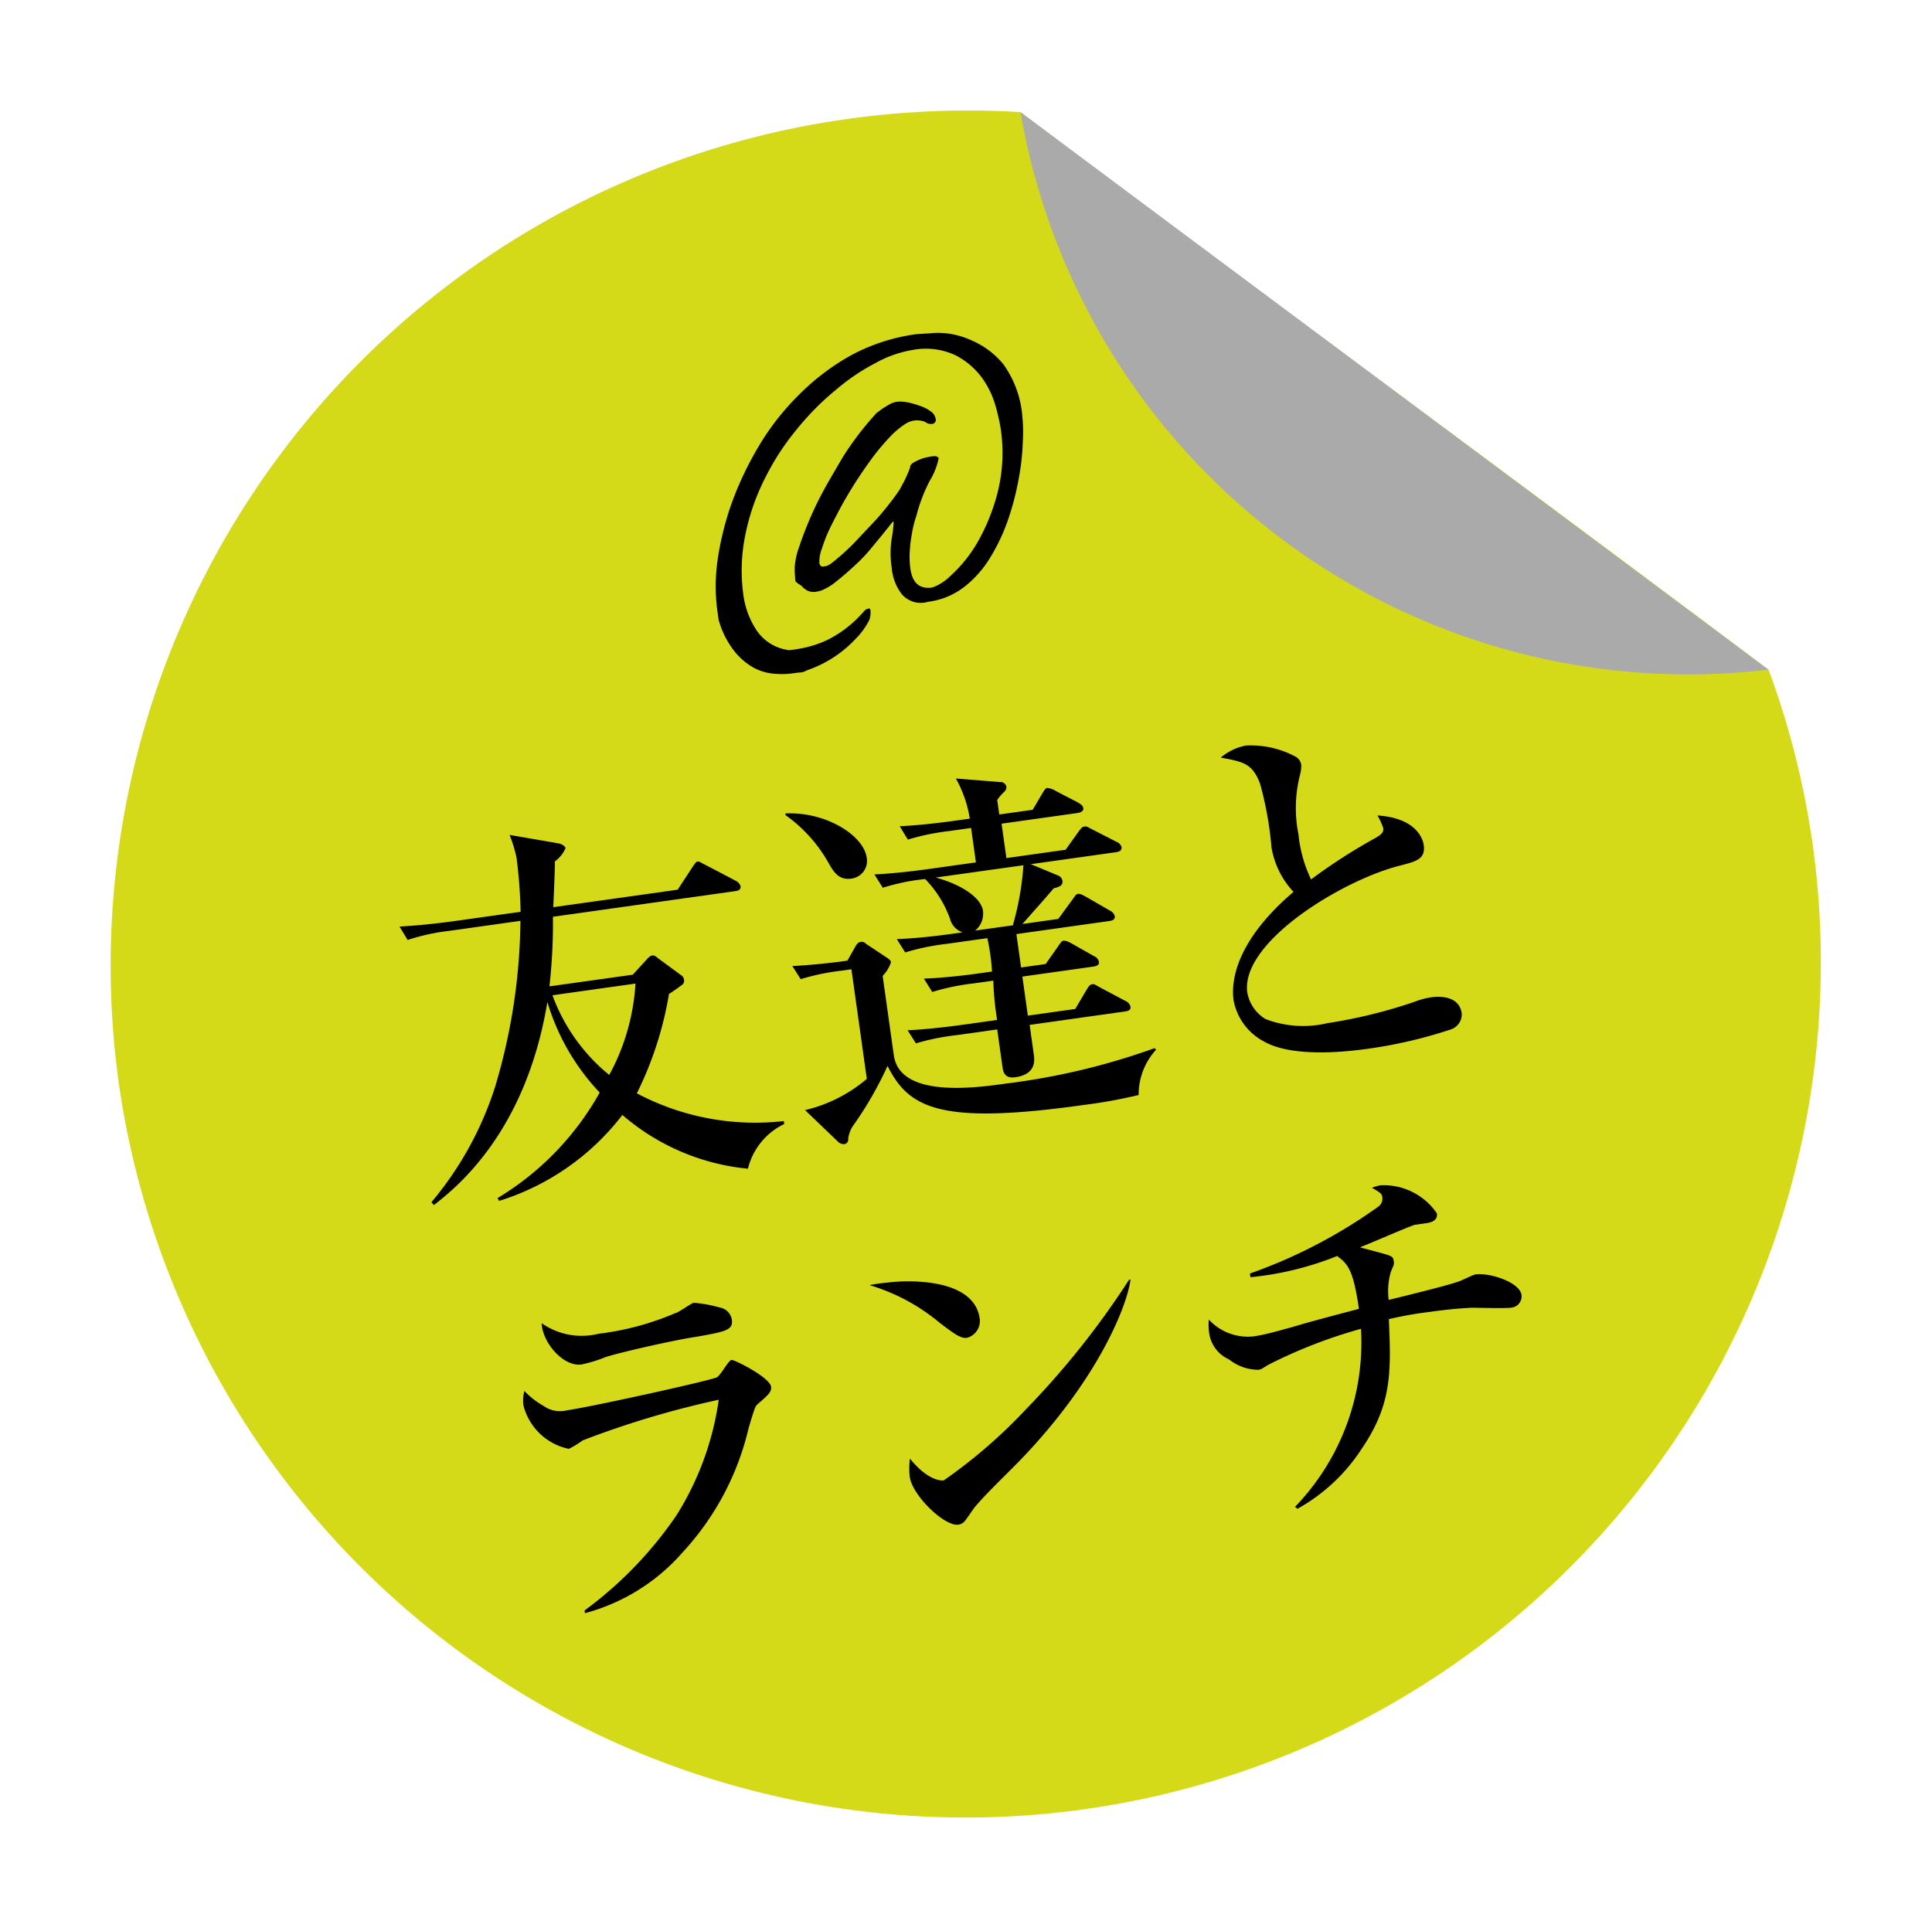 <svg xmlns="http://www.w3.org/2000/svg" width="166.532" height="166.496" viewBox="0 0 166.532 166.496">
  <g id="グループ_2477" data-name="グループ 2477" transform="translate(5121.057 4940.777) rotate(-8)">
    <path id="パス_3194" data-name="パス 3194" d="M0,73.683A73.683,73.683,0,0,1,73.683,0,74.72,74.72,0,0,1,88.618,1.491c17.291,17.291,40.051,39.467,57.169,56.586a72.817,72.817,0,0,1,1.664,15.605A73.726,73.726,0,0,1,0,73.683Z" transform="translate(-4386.452 -5585.085)" fill="#d4d918"/>
    <path id="パス_3195" data-name="パス 3195" d="M41,.69A58.358,58.358,0,0,0,58.291,40.374,58.358,58.358,0,0,0,98.148,57.254Z" transform="translate(-4338.834 -5584.283)" fill="#aaa"/>
    <g id="レイヤー_2" data-name="レイヤー 2" transform="translate(-4361.191 -5565.888)">
      <g id="レイヤー_1" data-name="レイヤー 1" transform="translate(0 0)">
        <path id="パス_3225" data-name="パス 3225" d="M20.389,39.918l1.3-1.069c.15-.128.385-.342.6-.342s.385.235.449.3l1.754,1.711a.556.556,0,0,1,.214.492.406.406,0,0,1-.192.342,13.879,13.879,0,0,1-1.262.642,30.451,30.451,0,0,1-3.935,8.1A21.791,21.791,0,0,0,31.53,54.224v.257a5.8,5.8,0,0,0-3.635,3.379,19.353,19.353,0,0,1-10.072-6.095A21.385,21.385,0,0,1,6.275,57.624l-.107-.257a24.614,24.614,0,0,0,9.987-7.784,19.374,19.374,0,0,1-3.379-8.361C9.376,52.086,2.811,55.956.651,57.2L.48,56.919A29.169,29.169,0,0,0,7.3,47.83,51.323,51.323,0,0,0,11.45,33.973h-6.2a18.156,18.156,0,0,0-3.657.278l-.535-1.24Q3.431,33.2,5.8,33.2h5.774a42.768,42.768,0,0,0,.3-4.683,11.7,11.7,0,0,0-.321-2.01l4.127,1.326c.364.15.492.385.492.47a2.7,2.7,0,0,1-1.069,1.005c0,.192-.449,2.609-.684,3.892H25.243l1.518-1.732c.364-.385.364-.428.535-.428s.214.107.6.364l2.416,1.732a.813.813,0,0,1,.342.513c0,.364-.342.364-.535.364H14.273a49.313,49.313,0,0,1-1.133,5.9Zm-7.1.791a15.931,15.931,0,0,0,3.892,7.485,18.776,18.776,0,0,0,3.336-7.485Z" transform="translate(-0.48 11.362)"/>
        <path id="パス_3226" data-name="パス 3226" d="M44.565,55.971a43.022,43.022,0,0,1-4.812.192c-12.51,0-14.969-1.818-16.274-5.688a31.307,31.307,0,0,1-3.571,4.6,2.566,2.566,0,0,0-.663,1.155.392.392,0,0,1-.406.406.727.727,0,0,1-.492-.278l-2.438-3.1a12.681,12.681,0,0,0,5.646-1.925V41.793h-.834a19.652,19.652,0,0,0-3.614.235l-.556-1.219c2.138.192,4.64.214,4.769.192l.855-1.112c.235-.3.385-.321.513-.321s.235,0,.428.235l1.711,1.518c.128.15.192.214.192.342a3.053,3.053,0,0,1-.877,1.069v6.907c0,3.764,6.586,3.764,9.281,3.764a59.171,59.171,0,0,0,13.066-1.24l.107.15A5.71,5.71,0,0,0,44.565,55.971ZM22.646,34.052c-1.133,0-1.454-.813-1.8-1.689a12.6,12.6,0,0,0-3.058-4.512V27.7c3.4.3,6.415,2.759,6.415,4.769a1.54,1.54,0,0,1-1.561,1.582Zm22.924.92H38.128l2.138,1.262a.62.62,0,0,1,.364.535c0,.385-.3.492-.834.535-.813.727-1.048.92-3.1,2.673h3.122L41.251,38.5c.385-.406.406-.428.577-.428s.492.257.642.364l1.86,1.454a.748.748,0,0,1,.342.535c0,.3-.3.342-.513.342h-8.1v2.908h2.138l1.283-1.369c.364-.406.428-.406.513-.406s.235,0,.684.342l1.754,1.347a.684.684,0,0,1,.342.535c0,.3-.3.342-.535.342h-6.18v3.4h4.127l1.176-1.476c.192-.214.321-.428.535-.428s.192,0,.663.364L44.587,47.8a.706.706,0,0,1,.342.535c0,.3-.278.342-.513.342H36.1v2.63c0,.727-.235,1.668-1.86,1.668-.962,0-.962-.663-.962-1.048v-3.25H29.789a20.337,20.337,0,0,0-3.614.214l-.556-1.219c2.032.192,4.405.192,4.769.192h2.994a26.173,26.173,0,0,1,.15-3.4H31.777a19.717,19.717,0,0,0-3.593.235l-.556-1.24c2.032.214,4.384.214,4.769.214h1.133a18.156,18.156,0,0,0,0-2.908H29.96A20,20,0,0,0,26.346,41l-.556-1.24c2.032.214,4.405.214,4.769.214h.92a1.689,1.689,0,0,1-.9-1.3,9.473,9.473,0,0,0-1.647-3.7,18.348,18.348,0,0,0-3.721.235l-.556-1.24c2.01.192,4.384.192,4.747.192h4.063V31.165H31.542a20,20,0,0,0-3.614.235l-.535-1.24c2.032.192,4.384.192,4.747.192h1.326a10.329,10.329,0,0,0-.706-3.593l3.721.834a.5.5,0,0,1,.492.492.556.556,0,0,1-.235.385,4.277,4.277,0,0,0-.706.62v1.262h2.908l1.005-1.262c.257-.321.364-.428.492-.428a1.582,1.582,0,0,1,.706.364l1.775,1.262c.15.15.364.278.364.535s-.3.342-.513.342H36.118v2.994h5.154l1.3-1.369c.364-.364.406-.385.577-.385s.192,0,.62.321l1.946,1.369a.684.684,0,0,1,.364.535C46.041,34.929,45.784,34.972,45.57,34.972Zm-15.718,0c2.138.92,3.635,2.267,3.635,3.422a1.925,1.925,0,0,1-.9,1.582h3.272a24.421,24.421,0,0,0,1.625-5Z" transform="translate(17.086 11.647)"/>
        <path id="パス_3227" data-name="パス 3227" d="M51.743,53.779a39.968,39.968,0,0,1-7.142.642c-1.2,0-6.415,0-8.832-1.839A5.068,5.068,0,0,1,33.63,48.69c0-2.138,1.39-5.368,6.415-8.554A7.378,7.378,0,0,1,38.7,36.073a29.938,29.938,0,0,0-.214-5.6c-.428-1.8-1.133-2.032-3.037-2.673a4.662,4.662,0,0,1,2.31-.727,8.147,8.147,0,0,1,4.106,1.561.962.962,0,0,1,.364.77,3.272,3.272,0,0,1-.257.9,11.526,11.526,0,0,0-.813,5,11.526,11.526,0,0,0,.535,3.978,48.777,48.777,0,0,1,6.03-2.78c.47-.192.748-.364.748-.727a5.945,5.945,0,0,0-.342-1.155c3.507.727,3.593,2.8,3.593,3.058,0,1.24-.791,1.326-2.352,1.5-5.111.577-14.477,4.64-14.477,9a3.357,3.357,0,0,0,1.24,2.481,9.067,9.067,0,0,0,5.218,1.091,43.411,43.411,0,0,0,7.656-.77,6.673,6.673,0,0,1,1.5-.192c.3,0,2.438,0,2.438,1.732A1.369,1.369,0,0,1,51.743,53.779Z" transform="translate(37.26 12)"/>
        <path id="パス_3228" data-name="パス 3228" d="M22.94,55.739c-.15.128-.257.3-.962,1.839a23.716,23.716,0,0,1-7.142,9.858,16.979,16.979,0,0,1-9.067,4.02v-.235a33.7,33.7,0,0,0,9-7.035,25.4,25.4,0,0,0,4.983-9.345A79.529,79.529,0,0,0,7.65,56.68a8.317,8.317,0,0,1-1.283.556A5.111,5.111,0,0,1,3.01,52.959a3.1,3.1,0,0,1,.257-1.2A6.971,6.971,0,0,0,4.742,53.28a2.416,2.416,0,0,0,1.925.642c2.138,0,12.831-.834,13.216-1.026s1.176-1.3,1.433-1.3,3.058,1.946,3.058,2.759C24.373,54.841,23.945,55.076,22.94,55.739ZM18.514,49.2c-1.561,0-6.415.385-7.912.642a11.976,11.976,0,0,1-2.138.342c-1.582,0-3.079-2.331-2.908-4a6.009,6.009,0,0,0,4.726,1.582,24.122,24.122,0,0,0,6.779-.834c.3,0,1.476-.663,1.732-.663a10.991,10.991,0,0,1,2.138.706,1.262,1.262,0,0,1,.9,1.2C21.807,49.046,21.272,49.11,18.514,49.2Z" transform="translate(2.4 33.755)"/>
        <path id="パス_3229" data-name="パス 3229" d="M25.2,52.18c-.556,0-1.005-.449-2.138-1.582a16.936,16.936,0,0,0-5.56-4.084,13.556,13.556,0,0,1,1.625,0c1.133,0,7.378.449,7.378,4.17A1.5,1.5,0,0,1,25.2,52.18ZM28.214,63.3c-1.24.962-3.25,2.4-4.384,3.422-.192.171-.962,1.069-1.155,1.176a.877.877,0,0,1-.47.128c-1.2,0-3.571-3.037-3.571-4.662a6.415,6.415,0,0,1,.235-1.561c1.069,1.8,2.138,2.267,2.63,2.267a44.5,44.5,0,0,0,7.763-5,72.172,72.172,0,0,0,10.457-9.9h.128C39.248,51.346,35.912,57.291,28.214,63.3Z" transform="translate(18.896 34.107)"/>
        <path id="パス_3230" data-name="パス 3230" d="M56.9,57.4c-.535,0-2.93-.406-3.4-.47-1.369-.128-2.609-.15-3.742-.15a31.848,31.848,0,0,0-3.464.128c-.428,4.427-.727,7.271-3.828,10.692A15.632,15.632,0,0,1,36.225,72l-.192-.192A20.4,20.4,0,0,0,43.8,57.4a42.769,42.769,0,0,0-8.361,1.967c-.577.257-.642.3-.9.3a4.127,4.127,0,0,1-2.374-1.24,2.93,2.93,0,0,1-1.369-2.673,4.555,4.555,0,0,1,.128-.962,4.6,4.6,0,0,0,3.614,1.967c1.2,0,3.037-.3,3.357-.321,1.711-.278,4.983-.642,5.966-.77,0-3.55-.47-4-1.219-4.769a27.094,27.094,0,0,1-7.656.77v-.321a44.2,44.2,0,0,0,11.676-4.127.855.855,0,0,0,.535-.791c0-.278,0-.342-.77-.941a4.705,4.705,0,0,1,.748-.107,5.539,5.539,0,0,1,4.491,3.079c0,.556-.492.706-1.005.706H49.612c-1.369.3-3.55.941-4.918,1.262.364.171,1.946.813,2.267.984s.449.235.449.6-.107.385-.385.9a5.881,5.881,0,0,0-.513,2.352c1.967-.192,5.389-.556,6.03-.706.257,0,1.433-.428,1.689-.428,1.2,0,3.678,1.176,3.678,2.31A.984.984,0,0,1,56.9,57.4Z" transform="translate(34.023 32.845)"/>
        <path id="パス_3231" data-name="パス 3231" d="M43.566,17.226a12.233,12.233,0,0,1-.257,2.032,19.76,19.76,0,0,1-.748,2.972,23.524,23.524,0,0,1-1.347,3.315,16.4,16.4,0,0,1-1.967,3.079,9.452,9.452,0,0,1-2.609,2.288,6.415,6.415,0,0,1-3.357.877,2.138,2.138,0,0,1-2.138-.984,4.277,4.277,0,0,1-.535-2.331,8.276,8.276,0,0,1,.364-2.566,12,12,0,0,0,.342-1.283s0-.128,0-.128l-.171.128h0c-.791.77-1.54,1.433-2.138,1.989a15.019,15.019,0,0,1-1.711,1.326c-.492.342-1.091.727-1.54.984a4.94,4.94,0,0,1-1.2.556,2.139,2.139,0,0,1-.684.107,1.24,1.24,0,0,1-.748-.214,1.925,1.925,0,0,1-.449-.492,2.416,2.416,0,0,1-.428-.406.963.963,0,0,1,0-.342,7.42,7.42,0,0,1,.107-.984,6.693,6.693,0,0,1,.62-1.625,31.692,31.692,0,0,1,2.138-3.635c.727-1.069,1.6-2.138,2.609-3.422a26.239,26.239,0,0,1,3.464-3.422l.6-.321.6-.257a1.9,1.9,0,0,1,.663-.128,2.994,2.994,0,0,1,.813.15,5.9,5.9,0,0,1,1.005.428,3.293,3.293,0,0,1,.9.6,1.026,1.026,0,0,1,.385.748.342.342,0,0,1-.385.385.791.791,0,0,1-.556-.257,1.9,1.9,0,0,0-1.112-.235,2.138,2.138,0,0,0-.684.214,7.164,7.164,0,0,0-1.433.92,20.016,20.016,0,0,0-2.138,1.989,36.353,36.353,0,0,0-2.93,3.486c-.428.6-.834,1.155-1.2,1.711a13.476,13.476,0,0,0-.834,1.5,2.972,2.972,0,0,0-.385,1.219.321.321,0,0,0,.214.321h.342a1.625,1.625,0,0,0,.492-.192,19.644,19.644,0,0,0,2.138-1.433l2.138-1.711a25.81,25.81,0,0,0,2.374-2.267l.492-.663a12.117,12.117,0,0,0,.706-1.155c0-.192.214-.342.62-.47a3.528,3.528,0,0,1,1.048-.192,2.288,2.288,0,0,1,.535,0,.385.385,0,0,1,.342.214,5.988,5.988,0,0,1-1.026,1.818,14.007,14.007,0,0,0-1.561,2.823,9.281,9.281,0,0,0-.62,1.54,10.971,10.971,0,0,0-.385,1.454,7.463,7.463,0,0,0-.15,1.454c0,1.262.535,1.882,1.647,1.882a4.277,4.277,0,0,0,1.711-.791,11.911,11.911,0,0,0,2.588-2.4,17.108,17.108,0,0,0,2.374-4.042,14.028,14.028,0,0,0,1.069-5.6,17.492,17.492,0,0,0-.171-1.946,7.72,7.72,0,0,0-.813-2.523A6.565,6.565,0,0,0,38.6,11.067a6.073,6.073,0,0,0-3.635-.962,9.88,9.88,0,0,0-3.208.642,18.155,18.155,0,0,0-3.742,1.818,23.2,23.2,0,0,0-3.785,2.866,21.684,21.684,0,0,0-3.315,3.785,18.947,18.947,0,0,0-2.374,4.576,15.247,15.247,0,0,0-.92,5.239A7.249,7.249,0,0,0,18.247,32a3.935,3.935,0,0,0,2.267,2.138l.321.107a8.211,8.211,0,0,0,1.005,0,9.11,9.11,0,0,0,2.4-.406,9.944,9.944,0,0,0,3.229-1.8l.214-.171a.62.62,0,0,1,.449-.214c.107,0,.15,0,.15.214a1.9,1.9,0,0,1-.214.77,6.18,6.18,0,0,1-1.326,1.39,10.243,10.243,0,0,1-4.512,2.138l-.385.107a1.326,1.326,0,0,1-.449,0h-.556a7.185,7.185,0,0,1-1.54-.192,4.469,4.469,0,0,1-1.689-.77,5.667,5.667,0,0,1-1.454-1.668A7.656,7.656,0,0,1,15.21,30.8v-.941a16.017,16.017,0,0,1,.663-4.277,25.768,25.768,0,0,1,1.9-4.662,28.783,28.783,0,0,1,3.015-4.534,22.112,22.112,0,0,1,4.02-3.849A20.059,20.059,0,0,1,29.73,9.805,16.552,16.552,0,0,1,35.5,8.8l1.711.128a6.864,6.864,0,0,1,2.737.941,7.356,7.356,0,0,1,2.609,2.5A8.875,8.875,0,0,1,43.566,17.226Z" transform="translate(16.289 -8.8)"/>
      </g>
    </g>
  </g>
</svg>
